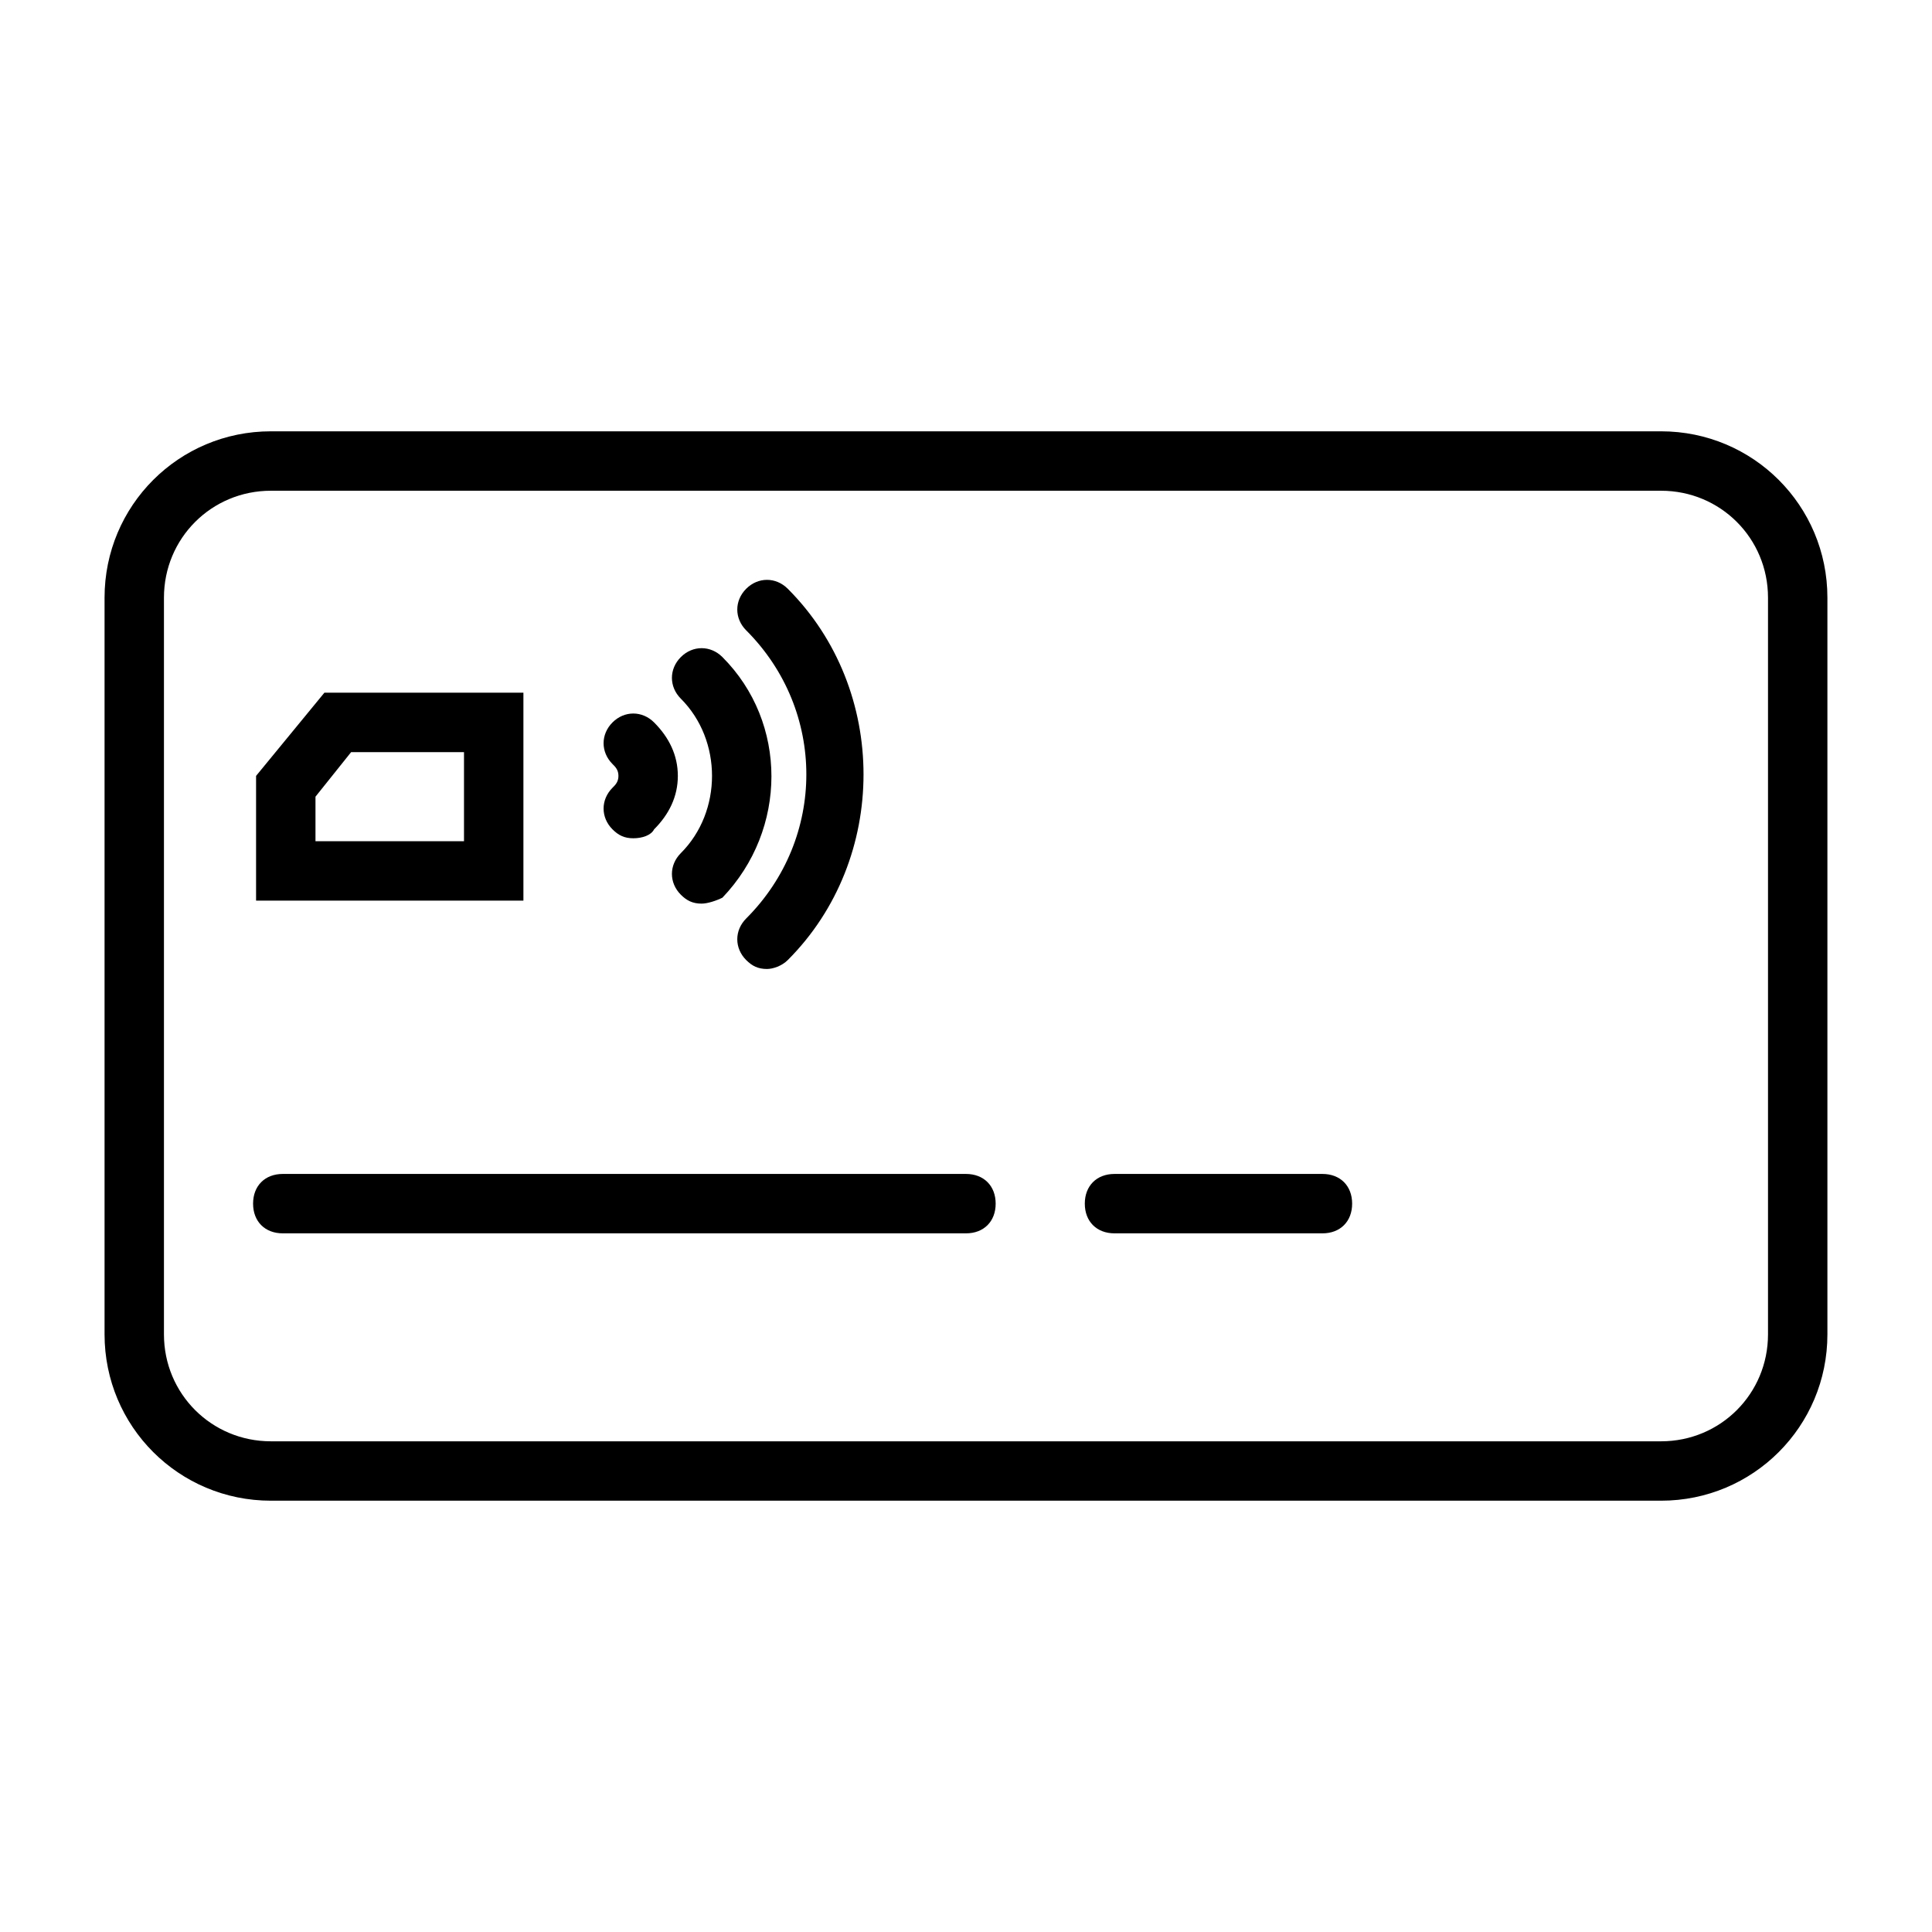 <?xml version="1.0" encoding="UTF-8"?>
<!-- Uploaded to: ICON Repo, www.svgrepo.com, Generator: ICON Repo Mixer Tools -->
<svg fill="#000000" width="800px" height="800px" version="1.1" viewBox="144 144 512 512" xmlns="http://www.w3.org/2000/svg">
 <g>
  <path d="m584.2 541.7h-368.41c-24.402 0-44.082-19.68-44.082-44.082v-195.23c0-24.406 19.68-44.086 44.082-44.086h368.41c24.402 0 44.082 19.68 44.082 44.082v195.23c0.004 24.406-19.68 44.086-44.082 44.086zm-368.41-267.65c-15.742 0-28.34 12.594-28.34 28.34v195.23c0 15.742 12.594 28.34 28.34 28.34h368.41c15.742 0 28.34-12.594 28.34-28.34v-195.23c0-15.742-12.594-28.34-28.34-28.34z"/>
  <path d="m311.83 366.15c-2.363 0-3.938-0.789-5.512-2.363-3.148-3.148-3.148-7.871 0-11.02 0.789-0.789 1.574-1.574 1.574-3.148 0-1.574-0.789-2.363-1.574-3.148-3.148-3.148-3.148-7.871 0-11.02 3.148-3.148 7.871-3.148 11.02 0 3.938 3.938 6.297 8.66 6.297 14.168 0 5.512-2.363 10.234-6.297 14.168-0.785 1.578-3.144 2.363-5.508 2.363z"/>
  <path d="m347.26 400.79c-2.363 0-3.938-0.789-5.512-2.363-3.148-3.148-3.148-7.871 0-11.02 21.254-21.254 21.254-55.105 0-76.359-3.148-3.148-3.148-7.871 0-11.02 3.148-3.148 7.871-3.148 11.02 0 26.766 26.766 26.766 71.637 0 98.398-1.574 1.578-3.934 2.363-5.508 2.363z"/>
  <path d="m329.94 383.47c-2.363 0-3.938-0.789-5.512-2.363-3.148-3.148-3.148-7.871 0-11.02 11.02-11.02 11.02-29.914 0-40.934-3.148-3.148-3.148-7.871 0-11.02 3.148-3.148 7.871-3.148 11.02 0 17.32 17.32 17.32 45.656 0 63.762-1.57 0.785-3.934 1.574-5.508 1.574z"/>
  <path d="m282.71 382.68h-70.848v-33.062l18.105-22.043h52.742zm-55.105-15.742h39.359v-23.617h-29.914l-9.445 11.809z"/>
  <path d="m400 470.85h-181.06c-4.723 0-7.871-3.148-7.871-7.871 0-4.723 3.148-7.871 7.871-7.871h181.05c4.723 0 7.871 3.148 7.871 7.871 0.004 4.723-3.144 7.871-7.867 7.871z"/>
  <path d="m494.46 470.85h-55.105c-4.723 0-7.871-3.148-7.871-7.871 0-4.723 3.148-7.871 7.871-7.871h55.105c4.723 0 7.871 3.148 7.871 7.871 0.004 4.723-3.144 7.871-7.871 7.871z"/>
 </g>
</svg>